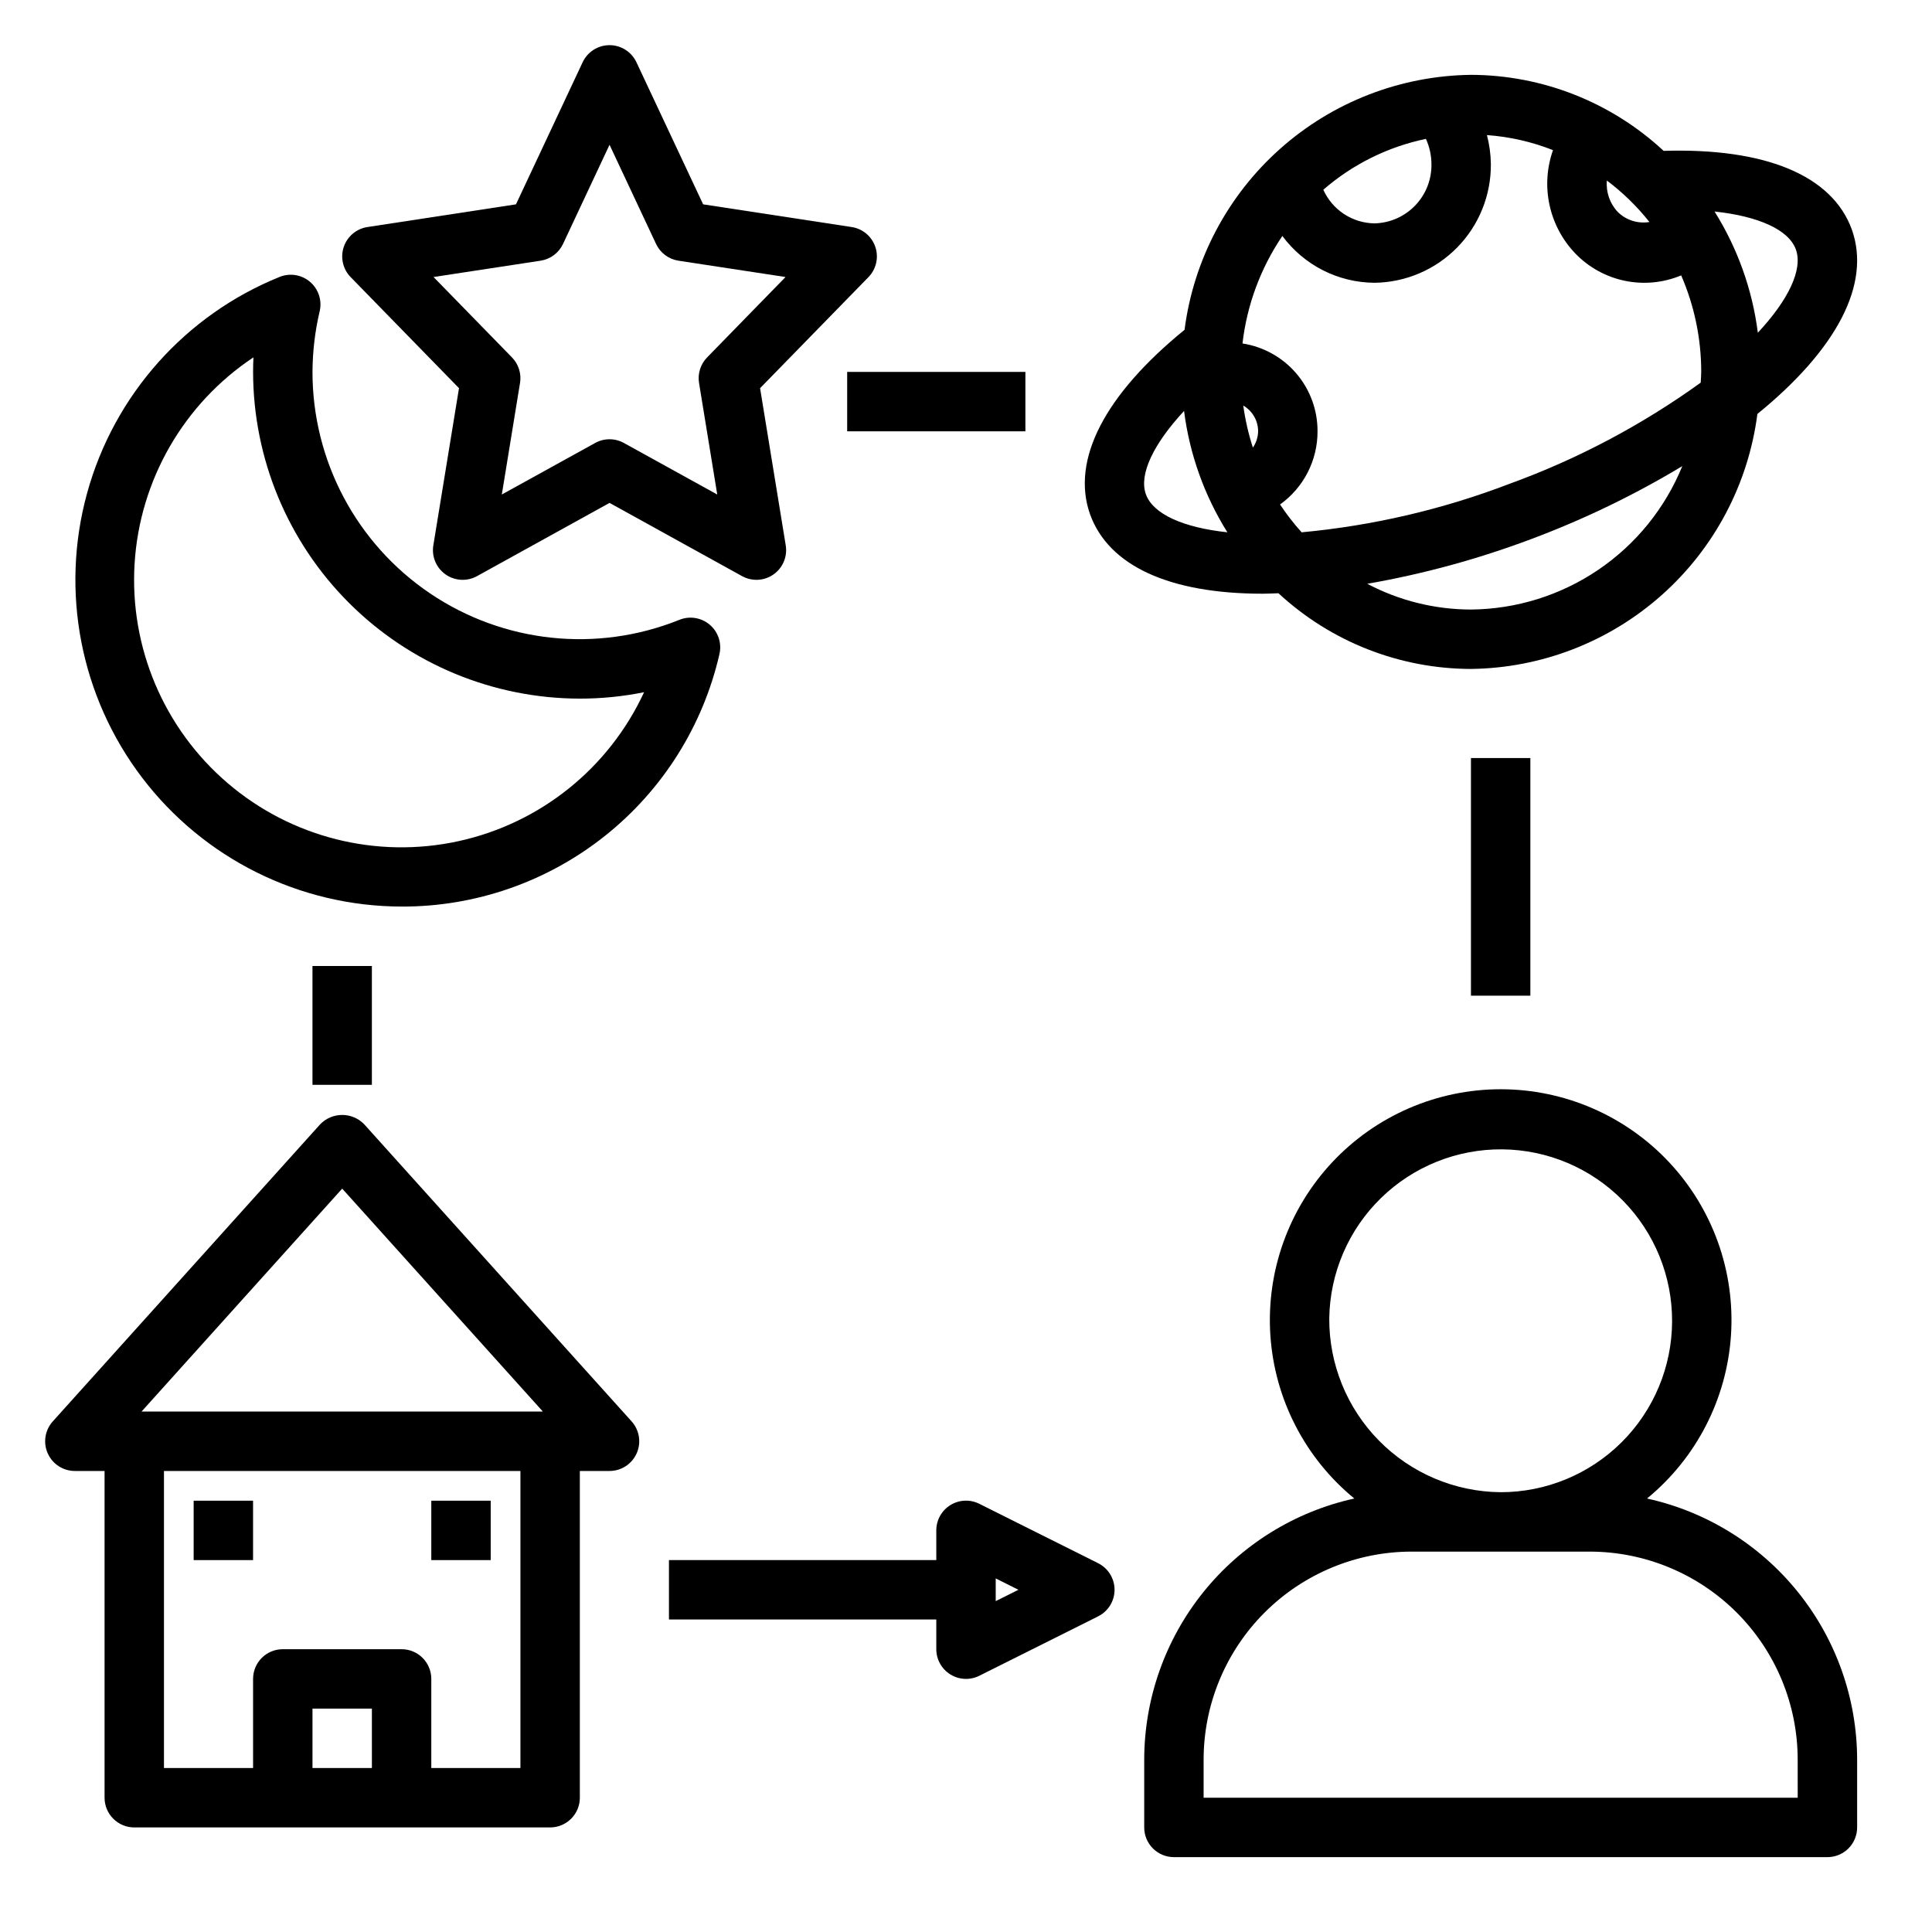 <?xml version="1.0" encoding="UTF-8"?>
<!-- Uploaded to: ICON Repo, www.iconrepo.com, Generator: ICON Repo Mixer Tools -->
<svg fill="#000000" width="800px" height="800px" version="1.1" viewBox="144 144 512 512" xmlns="http://www.w3.org/2000/svg">
 <g>
  <path d="m478.59 301.34c1.363 0 2.801-0.078 4.211-0.125v-0.004c13.879 12.863 32.094 20.027 51.02 20.066 18.668-0.223 36.629-7.184 50.574-19.598 13.949-12.414 22.941-29.449 25.328-47.969 21.137-17.207 30.117-34.457 25.059-48.805-5.188-14.445-22.961-21.742-49.902-20.926-13.879-12.898-32.113-20.094-51.059-20.145-18.672 0.227-36.633 7.188-50.578 19.602-13.945 12.414-22.941 29.449-25.324 47.965-21.137 17.207-30.117 34.457-25.059 48.848 4.922 13.711 21.066 21.09 45.73 21.09zm-2.559-38.715c-1.18-3.633-2.031-7.359-2.551-11.141 2.434 1.406 3.934 4.004 3.934 6.816-0.031 1.547-0.512 3.047-1.383 4.324zm57.789 42.91c-9.578-0.012-19.012-2.356-27.484-6.824 14.785-2.578 29.297-6.531 43.344-11.809 13.949-5.211 27.391-11.695 40.148-19.375-4.547 11.152-12.293 20.711-22.258 27.473-9.965 6.762-21.707 10.43-33.75 10.535zm86.117-95.395c1.883 5.312-2.016 13.383-10.094 22.043h0.004c-1.449-11.418-5.367-22.383-11.477-32.133 11.625 1.25 19.68 4.816 21.566 10.09zm-38.816-7.305c-3.062 0.508-6.18-0.48-8.391-2.66-2.113-2.234-3.168-5.273-2.891-8.336 4.211 3.176 8 6.871 11.281 10.996zm-59.246-22.043h0.004c0.953 2.094 1.457 4.363 1.469 6.66 0.082 4.09-1.461 8.043-4.293 10.992-2.832 2.953-6.715 4.66-10.805 4.754-2.871-0.039-5.676-0.902-8.078-2.481-2.402-1.578-4.301-3.809-5.477-6.434 7.758-6.742 17.117-11.383 27.184-13.477zm-38.035 25.742c5.731 7.75 14.773 12.344 24.41 12.406 8.262-0.094 16.148-3.465 21.934-9.367 5.781-5.902 8.984-13.859 8.91-22.121-0.035-2.582-0.387-5.152-1.039-7.652 6.004 0.43 11.906 1.773 17.508 3.984-1.648 4.66-1.969 9.684-0.93 14.516 1.043 4.832 3.402 9.277 6.816 12.848 3.547 3.691 8.125 6.223 13.137 7.262 5.012 1.043 10.219 0.543 14.945-1.43 3.504 8.07 5.312 16.777 5.312 25.578 0 0.961-0.102 1.898-0.141 2.852v-0.004c-15.539 11.207-32.547 20.215-50.547 26.766-17.727 6.801-36.305 11.141-55.207 12.895-2.09-2.312-4-4.777-5.723-7.375 6.258-4.469 9.961-11.699 9.934-19.391 0.023-5.617-1.969-11.059-5.621-15.328-3.648-4.273-8.711-7.094-14.266-7.949 1.176-10.207 4.801-19.98 10.566-28.488zm-26.047 46.375h-0.004c1.453 11.426 5.367 22.395 11.48 32.156-11.668-1.25-19.68-4.801-21.594-10.066-1.914-5.269 2.039-13.391 10.113-22.09z"/>
  <path d="m179.58 628.29h110.21c2.09 0 4.09-0.832 5.566-2.309 1.477-1.477 2.309-3.477 2.309-5.566v-86.59h7.871c3.109-0.004 5.926-1.832 7.188-4.672 1.266-2.84 0.738-6.156-1.34-8.469l-70.848-78.719c-1.527-1.594-3.641-2.492-5.848-2.492-2.211 0-4.32 0.898-5.852 2.492l-70.848 78.719c-2.078 2.312-2.606 5.629-1.34 8.469 1.266 2.84 4.082 4.668 7.188 4.672h7.875v86.59c0 2.09 0.828 4.09 2.305 5.566 1.477 1.477 3.477 2.309 5.566 2.309zm62.977-15.742-15.746-0.004v-15.742h15.742zm39.359 0-23.617-0.004v-23.617c0-2.086-0.828-4.09-2.305-5.566-1.477-1.477-3.477-2.305-5.566-2.305h-31.488c-4.348 0-7.871 3.523-7.871 7.871v23.617h-23.617v-78.719h94.465zm-47.23-153.55 53.176 59.078h-106.35z"/>
  <path d="m195.32 541.7h15.742v15.742h-15.742z"/>
  <path d="m258.3 541.7h15.742v15.742h-15.742z"/>
  <path d="m636.16 628.29v-17.996c-0.027-16.145-5.559-31.797-15.684-44.375-10.121-12.574-24.23-21.324-39.996-24.797 13.082-10.73 21.137-26.398 22.25-43.281 1.109-16.883-4.824-33.473-16.387-45.824-11.566-12.348-27.73-19.355-44.648-19.355-16.918 0-33.082 7.008-44.648 19.355-11.562 12.352-17.496 28.941-16.387 45.824 1.113 16.883 9.168 32.551 22.25 43.281-15.766 3.473-29.875 12.223-40 24.797-10.121 12.578-15.652 28.23-15.68 44.375v17.996c0 2.086 0.828 4.09 2.305 5.566 1.477 1.473 3.481 2.305 5.566 2.305h173.19c2.086 0 4.09-0.832 5.566-2.305 1.473-1.477 2.305-3.481 2.305-5.566zm-139.89-134.95c0.18-12.008 5.106-23.457 13.703-31.844 8.598-8.383 20.164-13.023 32.172-12.906 12.012 0.121 23.484 4.992 31.914 13.547 8.426 8.555 13.125 20.098 13.062 32.109-0.059 12.008-4.871 23.508-13.387 31.977-8.512 8.473-20.035 13.227-32.043 13.227-12.133-0.105-23.73-5.019-32.246-13.664-8.516-8.641-13.254-20.312-13.176-32.445zm124.14 127.08h-157.44v-10.121c0.016-14.609 5.824-28.617 16.156-38.949 10.332-10.328 24.336-16.141 38.945-16.156h47.234c14.609 0.016 28.613 5.828 38.945 16.156 10.328 10.332 16.141 24.34 16.156 38.949z"/>
  <path d="m265.64 246.87-6.801 41.652h-0.004c-0.484 2.977 0.773 5.965 3.238 7.703 2.465 1.734 5.703 1.91 8.344 0.453l35.117-19.406 35.117 19.406c2.637 1.457 5.879 1.281 8.344-0.453 2.465-1.738 3.719-4.727 3.234-7.703l-6.801-41.652 28.719-29.426c2.059-2.109 2.766-5.199 1.828-7.996-0.938-2.801-3.359-4.84-6.277-5.281l-39.359-6.016-17.68-37.66c-1.301-2.762-4.074-4.523-7.125-4.523-3.051 0-5.828 1.762-7.125 4.523l-17.672 37.66-39.359 6.016c-2.918 0.441-5.344 2.481-6.281 5.281-0.938 2.797-0.23 5.887 1.832 7.996zm21.629-33.785c2.598-0.398 4.824-2.062 5.938-4.441l12.328-26.277 12.328 26.277c1.113 2.379 3.34 4.043 5.934 4.441l28.379 4.328-20.789 21.309c-1.746 1.789-2.535 4.301-2.133 6.766l4.824 29.566-24.742-13.664v-0.004c-2.367-1.305-5.238-1.305-7.606 0l-24.742 13.664 4.824-29.566 0.004 0.004c0.402-2.465-0.391-4.977-2.133-6.766l-20.793-21.309z"/>
  <path d="m250.43 384.25c19.551 0.059 38.535-6.535 53.844-18.695 15.305-12.156 26.023-29.16 30.387-48.215 0.664-2.859-0.316-5.852-2.547-7.758-2.227-1.91-5.332-2.422-8.055-1.328-21.824 8.797-46.594 6.176-66.09-6.996s-31.172-35.172-31.156-58.703c0.027-5.426 0.668-10.832 1.914-16.113 0.652-2.852-0.328-5.828-2.547-7.731-2.215-1.906-5.309-2.422-8.023-1.348-25.031 10.105-43.918 31.309-51.078 57.336-7.156 26.031-1.766 53.906 14.582 75.391 16.344 21.484 41.773 34.117 68.77 34.16zm-39.266-145.55c-0.062 1.293-0.094 2.574-0.094 3.852 0.027 22.957 9.16 44.965 25.391 61.199 16.234 16.234 38.242 25.367 61.203 25.391 5.715 0.004 11.422-0.566 17.023-1.699-9.316 20.148-27.535 34.762-49.223 39.484-21.688 4.727-44.336-0.988-61.188-15.434-16.852-14.445-25.961-35.953-24.609-58.109 1.355-22.152 13.012-42.395 31.496-54.684z"/>
  <path d="m533.82 344.89h15.742v62.977h-15.742z"/>
  <path d="m368.51 242.56h47.23v15.742h-47.23z"/>
  <path d="m226.81 400h15.742v31.488h-15.742z"/>
  <path d="m395.87 587.75c2.316 1.434 5.211 1.562 7.648 0.348l31.488-15.742v-0.004c2.672-1.332 4.363-4.059 4.363-7.043 0-2.988-1.691-5.715-4.363-7.047l-31.488-15.742c-2.438-1.223-5.336-1.09-7.656 0.344-2.324 1.438-3.734 3.973-3.734 6.699v7.871h-70.848v15.742h70.848v7.875c0 2.731 1.418 5.266 3.742 6.699zm12.004-25.449 6.016 3.008-6.016 3.004z"/>
 </g>
</svg>